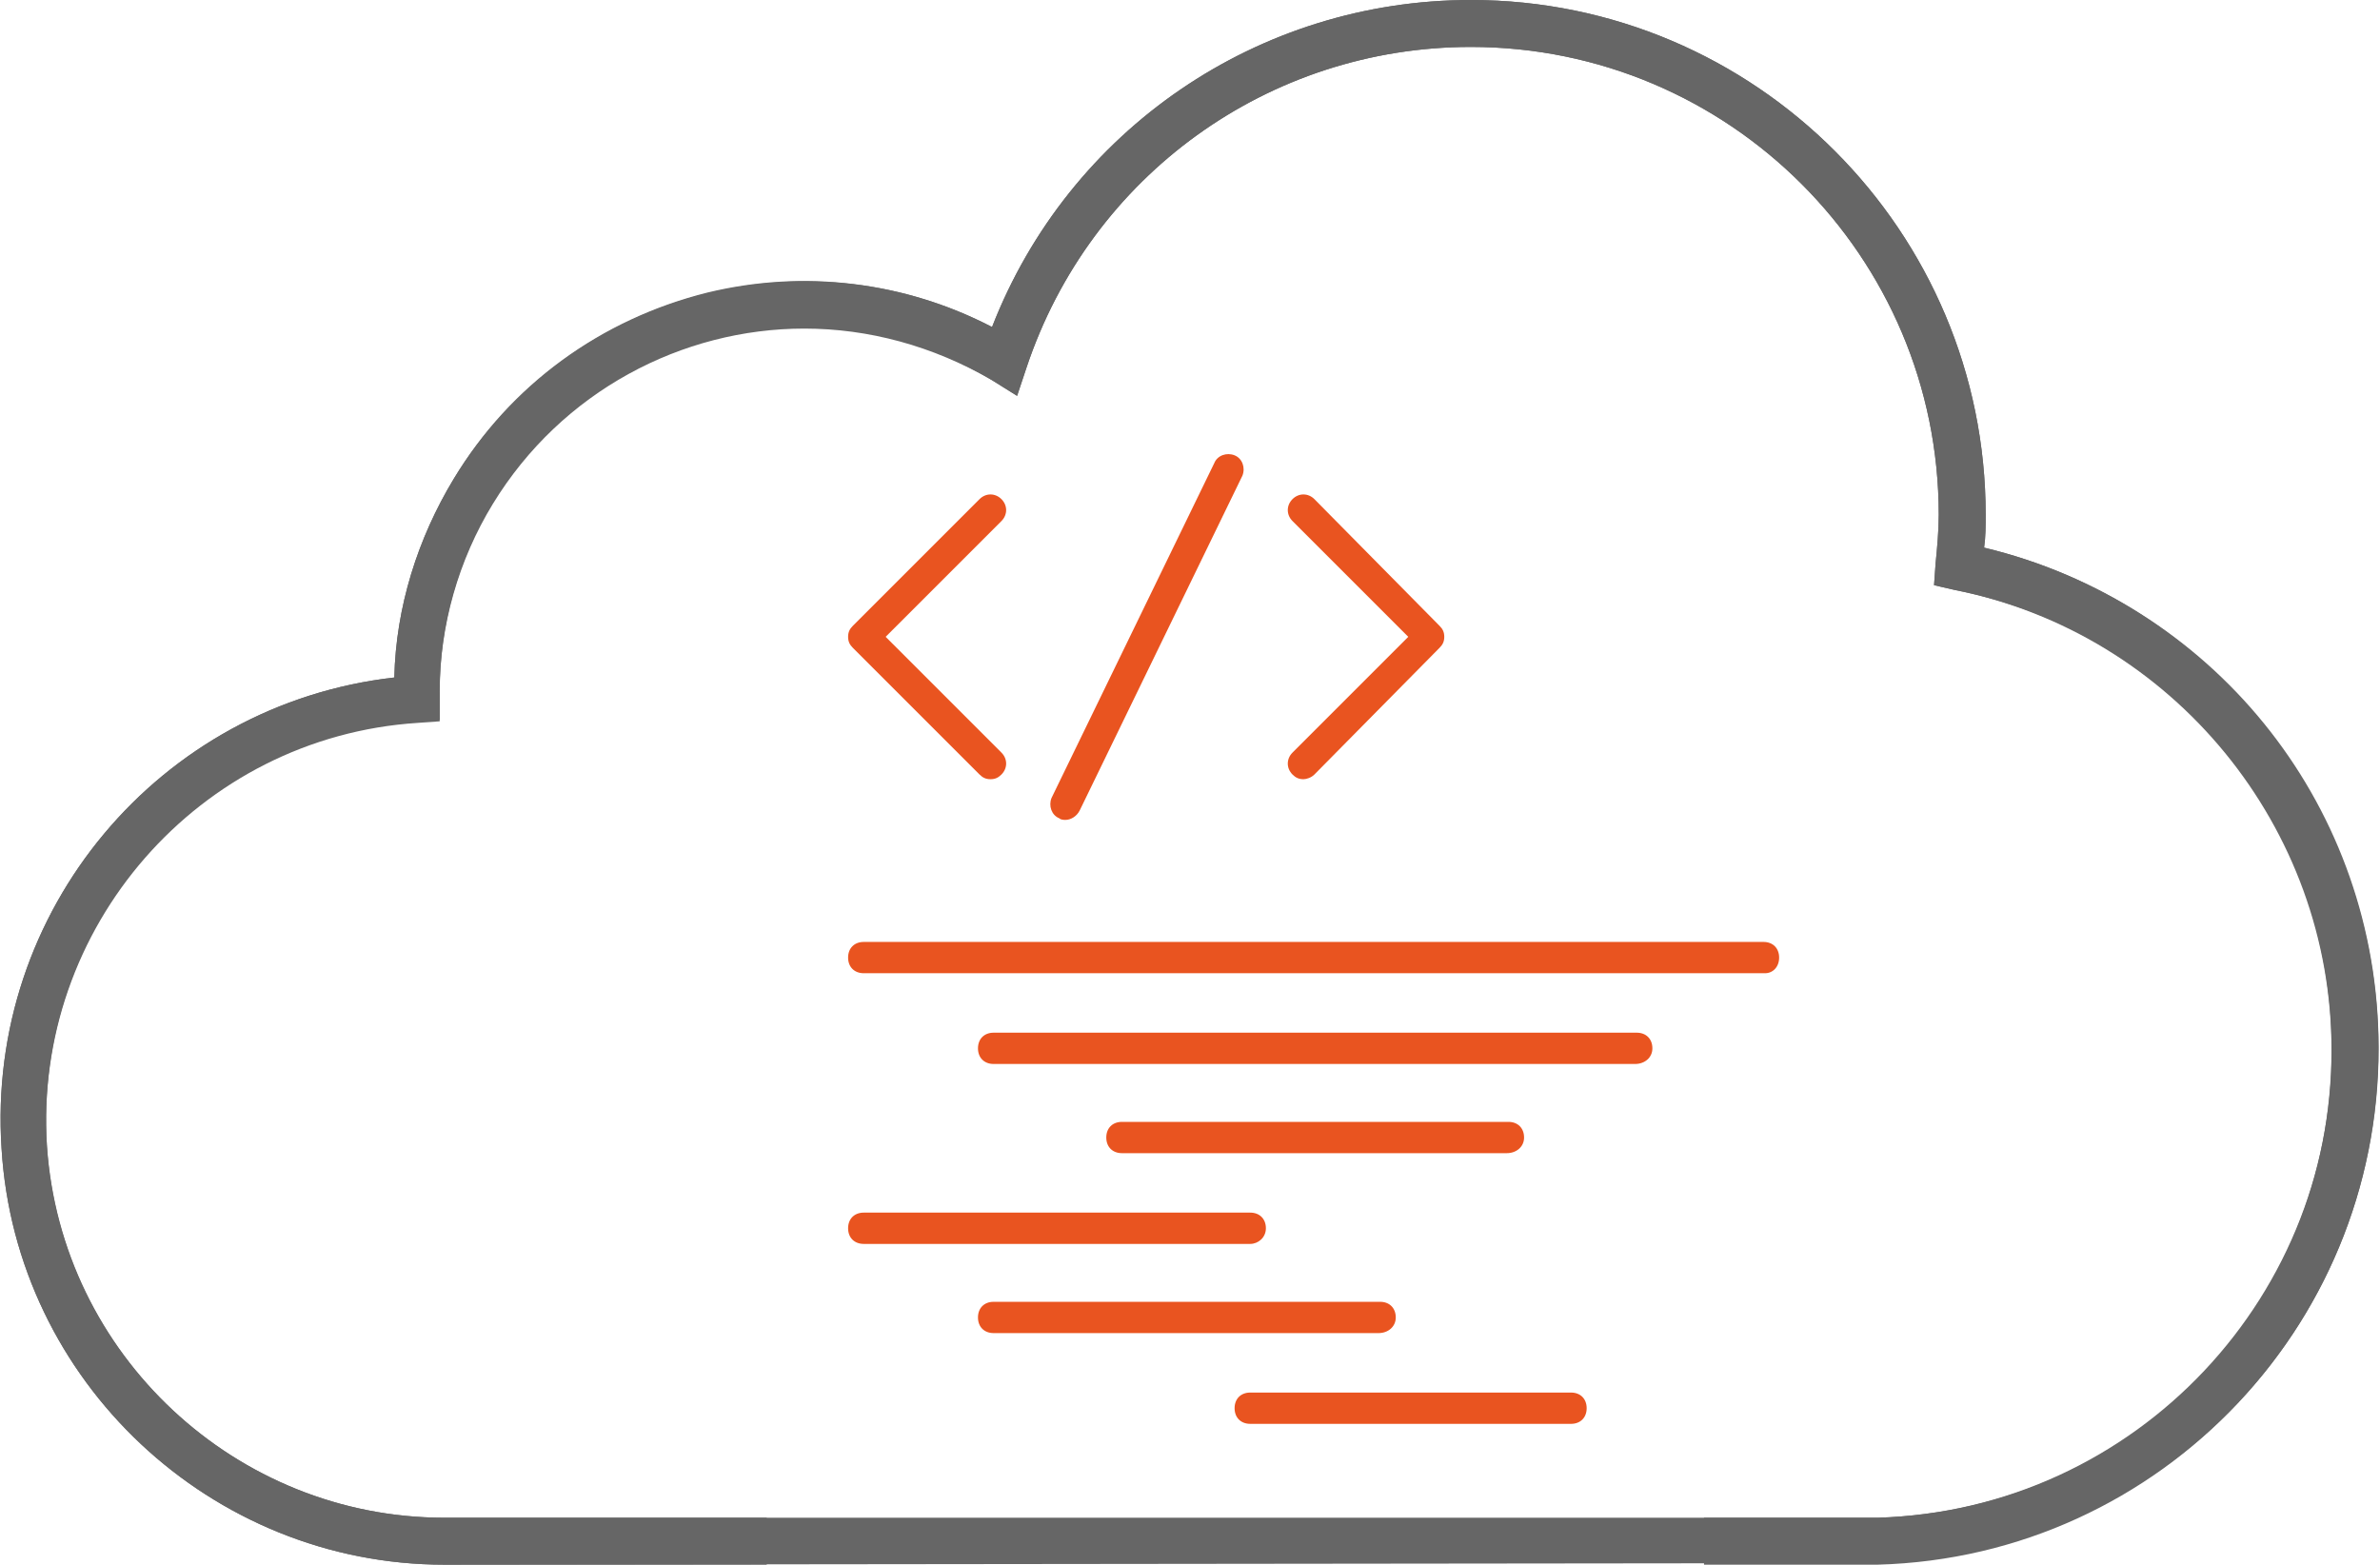 <?xml version="1.0" encoding="UTF-8" standalone="no"?>
<!-- Generator: Adobe Illustrator 24.0.1, SVG Export Plug-In . SVG Version: 6.00 Build 0)  -->
<svg id="artwork" style="enable-background:new 0 0 152.1 100" xmlns="http://www.w3.org/2000/svg" xml:space="preserve" viewBox="0 0 152.1 100" version="1.1" y="0px" x="0px" xmlns:xlink="http://www.w3.org/1999/xlink">
<style type="text/css">
	.st0{fill:#666666;}
	.st1{fill:#E95420;}
</style>
<title>4. operate_AW</title>
<path class="st0" d="m28.4 100c-14.9 0-27.4-11.7-28.3-26.6-1-15.2 10.1-28.4 25.1-30.1 0.1-4.5 1.5-8.9 3.8-12.7 3.6-6 9.4-10.2 16.2-11.9 6.2-1.5 12.6-0.7 18.2 2.2 4.9-12.6 17-20.9 30.6-20.9 18.2 0 32.9 14.8 32.9 32.9 0 0.7 0 1.4-0.1 2.1 14.5 3.5 24.8 16.1 25.2 31.1 0.5 18.2-13.8 33.4-32 33.9h-11.1v-3h11.1c16.5-0.5 29.5-14.3 29-30.8-0.4-14-10.3-25.8-24.1-28.5l-1.3-0.3 0.1-1.4c0.1-1 0.2-2.1 0.2-3.1 0-16.5-13.4-29.9-29.9-29.9-12.9 0-24.3 8.2-28.4 20.5l-0.6 1.8-1.6-1c-5.3-3.2-11.5-4.2-17.6-2.7-6 1.5-11.1 5.2-14.3 10.5-2.2 3.6-3.4 7.8-3.4 12v1.9l-1.4 0.1c-14 0.9-24.6 13.1-23.7 27.1 0.9 13.4 12.1 23.8 25.4 23.8h20.6v3h-20.6z"/>
<path class="st1" d="m83.3 49.8c-0.3 0-0.5-0.1-0.7-0.3-0.4-0.4-0.4-1 0-1.4l7.4-7.4-7.4-7.4c-0.4-0.4-0.4-1 0-1.4s1-0.4 1.4 0l8 8.1c0.2 0.2 0.3 0.4 0.3 0.7s-0.1 0.5-0.3 0.7l-8 8.1c-0.2 0.2-0.5 0.3-0.7 0.3z"/>
<path class="st1" d="m68.1 52.4c-0.1 0-0.3 0-0.4-0.1-0.5-0.2-0.7-0.8-0.5-1.3l10.4-21.4c0.2-0.5 0.8-0.7 1.3-0.5s0.7 0.8 0.5 1.3l-10.4 21.4c-0.2 0.4-0.6 0.6-0.9 0.6z"/>
<path class="st1" d="m63.3 49.8c-0.3 0-0.5-0.1-0.7-0.3l-8.1-8.1c-0.2-0.2-0.3-0.4-0.3-0.7s0.1-0.5 0.3-0.7l8.1-8.1c0.4-0.4 1-0.4 1.4 0s0.4 1 0 1.4l-7.4 7.4 7.4 7.4c0.4 0.4 0.4 1 0 1.4-0.2 0.2-0.4 0.3-0.7 0.3z"/>
<path class="st1" d="m112.8 62.2h-57.6c-0.6 0-1-0.4-1-1s0.4-1 1-1h57.5c0.6 0 1 0.4 1 1s-0.4 1-0.9 1z"/>
<path class="st1" d="m104.5 68h-41c-0.6 0-1-0.4-1-1s0.4-1 1-1h41.1c0.6 0 1 0.4 1 1s-0.5 1-1.1 1z"/>
<path class="st1" d="m96.3 73.7h-24.6c-0.6 0-1-0.4-1-1s0.4-1 1-1h24.7c0.6 0 1 0.4 1 1s-0.5 1-1.1 1z"/>
<path class="st1" d="m79.9 79.5h-24.7c-0.6 0-1-0.4-1-1s0.4-1 1-1h24.7c0.6 0 1 0.4 1 1s-0.5 1-1 1z"/>
<path class="st1" d="m88.1 85.2h-24.6c-0.6 0-1-0.4-1-1s0.4-1 1-1h24.7c0.6 0 1 0.4 1 1s-0.5 1-1.1 1z"/>
<path class="st1" d="m100.4 91h-20.5c-0.6 0-1-0.4-1-1s0.4-1 1-1h20.5c0.6 0 1 0.4 1 1s-0.4 1-1 1z"/>
<path class="st0" d="m28.4 100c-14.9 0-27.4-11.7-28.3-26.6-1-15.2 10.1-28.4 25.1-30.1 0.1-4.5 1.5-8.9 3.8-12.7 7.2-11.8 22.3-16 34.4-9.7 4.9-12.6 17-20.9 30.6-20.9 18.2 0 32.9 14.8 32.9 32.9 0 0.7 0 1.4-0.1 2.1 14.7 3.5 25.2 16.8 25.2 32 0 17.9-14.1 32.4-32 32.9l-91.6 0.1zm23-79c-7.8 0-15.5 4-19.9 11.2-2.2 3.6-3.4 7.8-3.4 12v1.9l-1.4 0.1c-14 0.9-24.6 13.1-23.7 27.1 0.9 13.3 12.1 23.7 25.4 23.7h91.6c16.3-0.5 29-13.6 29-29.9 0-14.2-10.1-26.6-24.1-29.4l-1.3-0.3 0.1-1.4c0.1-1 0.2-2.1 0.2-3.1 0-16.5-13.4-29.9-29.9-29.9-12.9 0-24.3 8.2-28.4 20.5l-0.6 1.8-1.6-1c-3.8-2.2-7.9-3.3-12-3.3z"/>
</svg>
